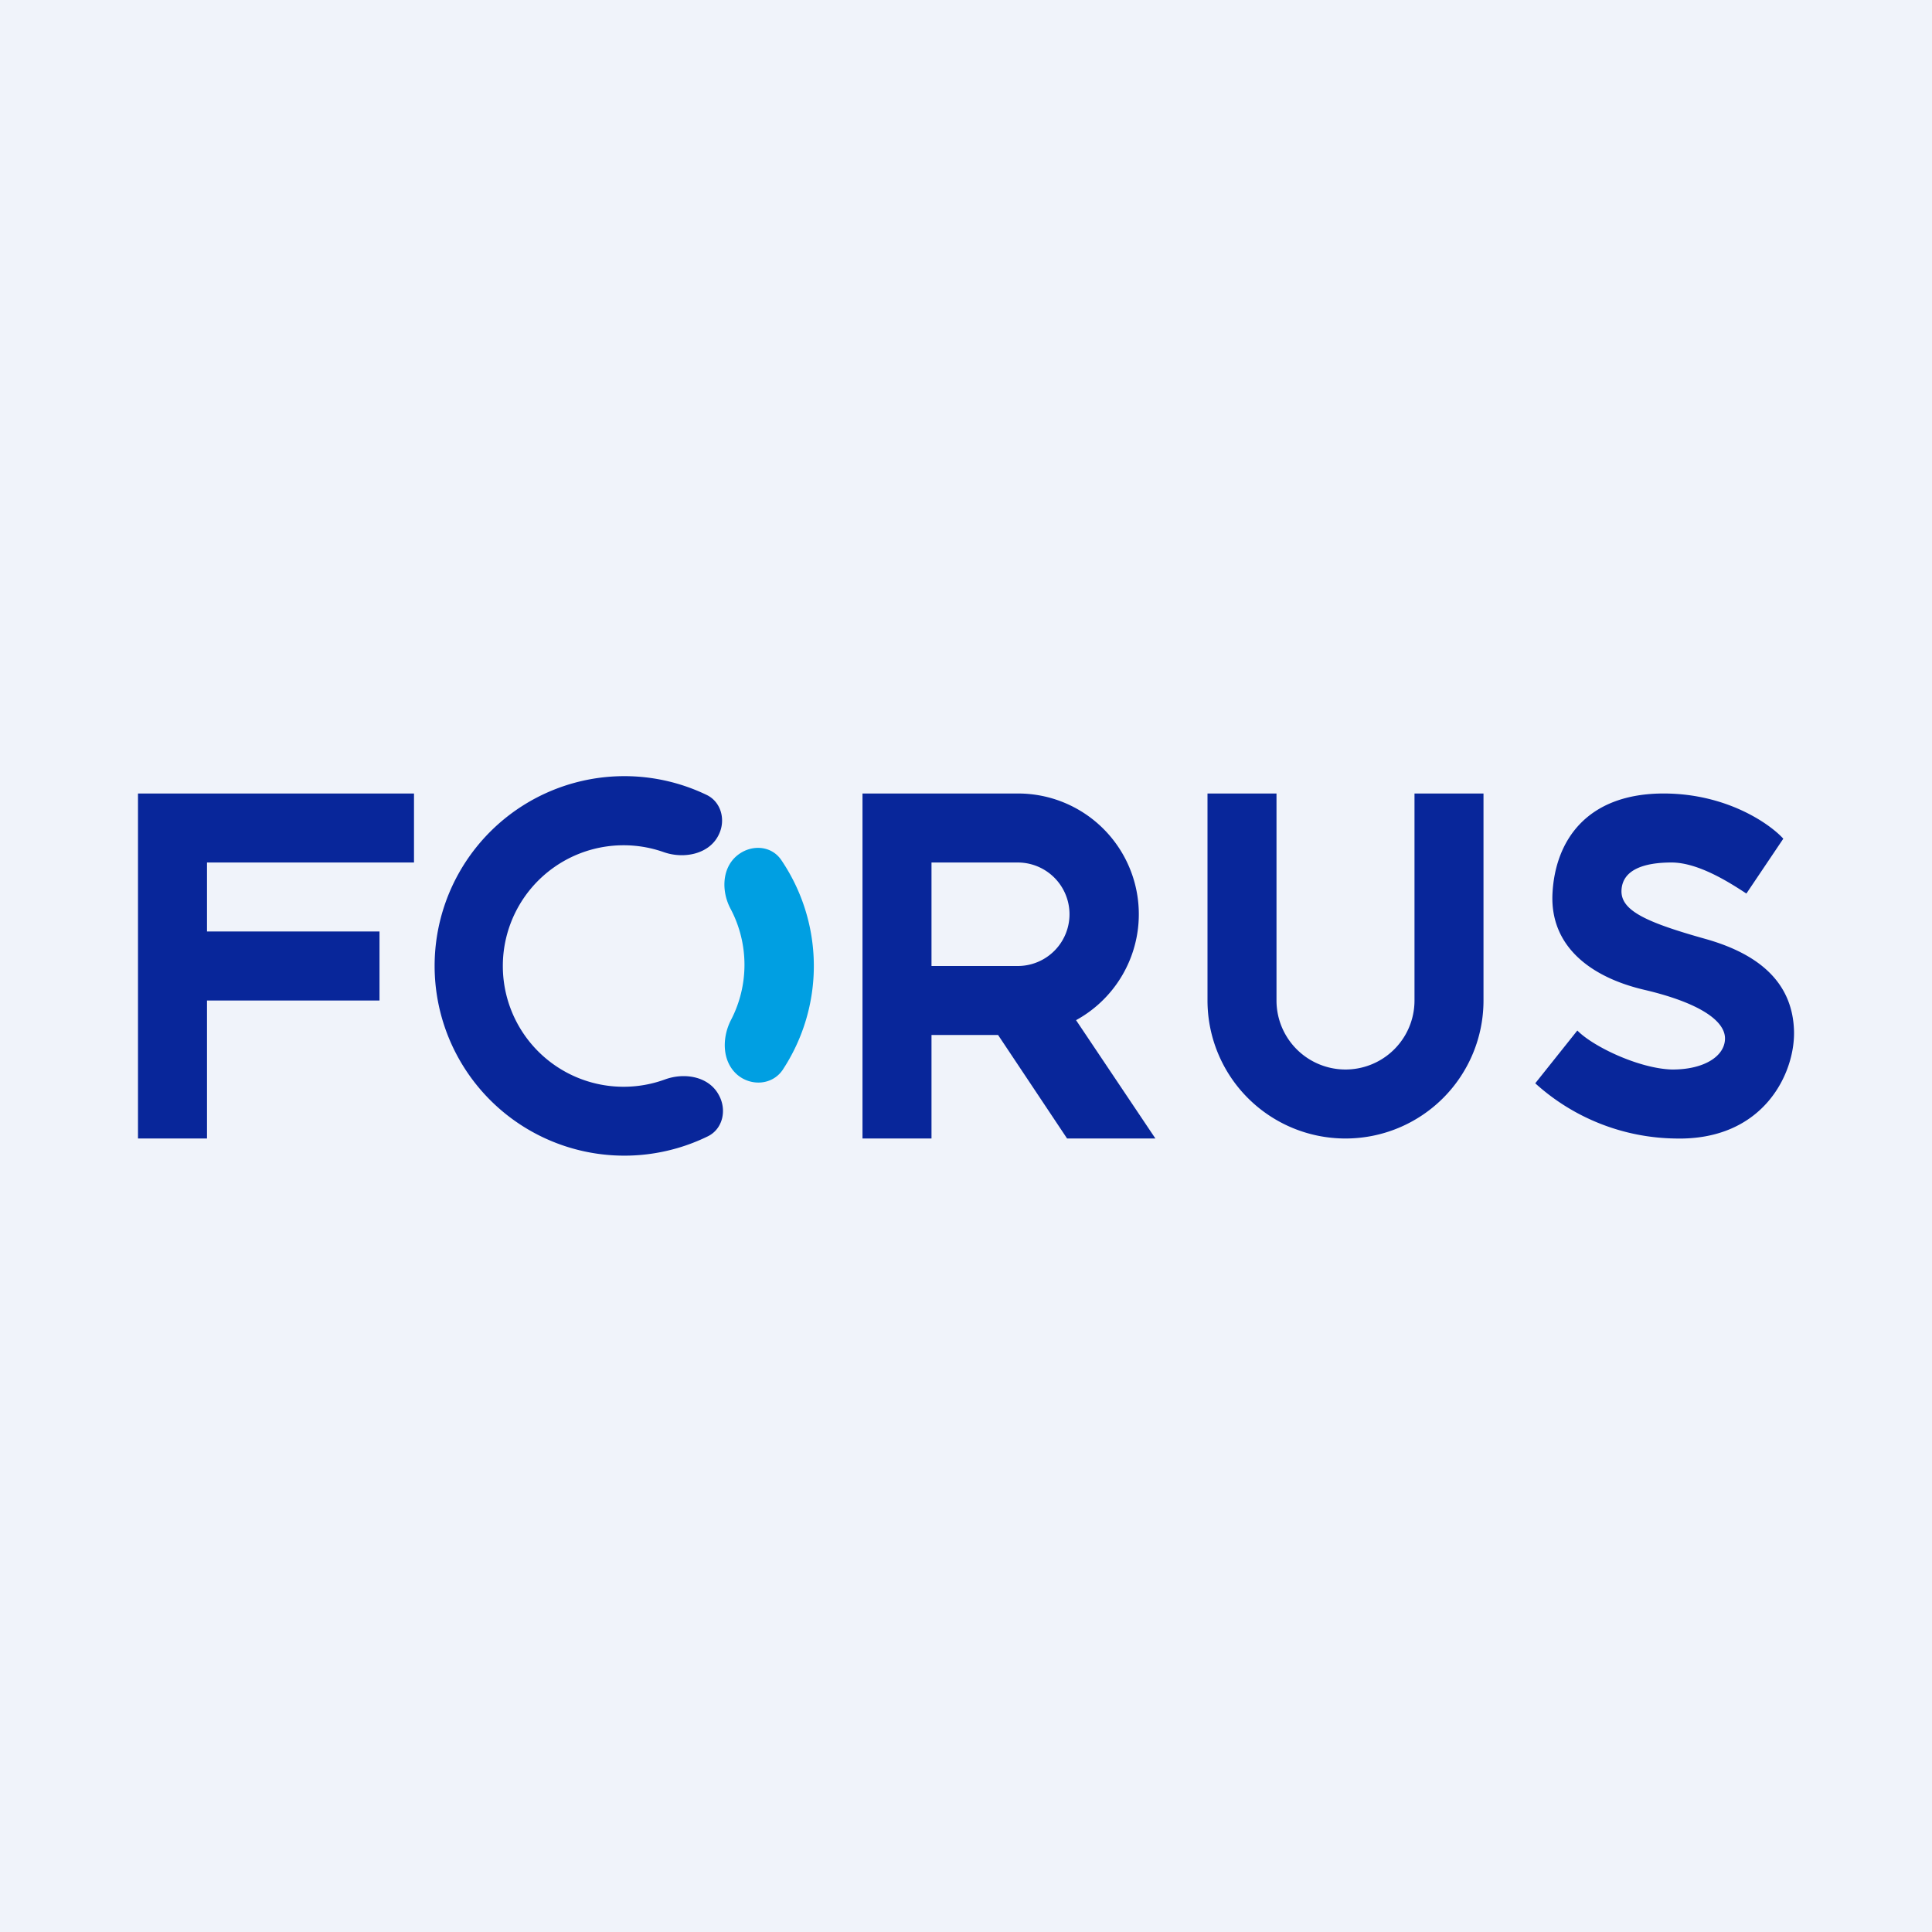 <!-- by TradingView --><svg width="56" height="56" viewBox="0 0 56 56" xmlns="http://www.w3.org/2000/svg"><path fill="#F0F3FA" d="M0 0h56v56H0z"/><path d="M25 23h4.5a3.5 3.5 0 0 1 1.69 6.57l2.3 3.43h-2.56l-2-3H27v3h-2V23Zm2 5h2.5a1.5 1.5 0 0 0 0-3H27v3ZM35 29v-6h2v6a2 2 0 1 0 4 0v-6h2v6a4 4 0 0 1-8 0ZM4 23h8v2H6v2h5v2H6v4H4V23ZM48.25 23c1.81.01 3.05.88 3.44 1.31l-1.07 1.59c-.46-.3-1.38-.9-2.17-.9-.8 0-1.42.21-1.45.8-.03.59.7.93 2.45 1.42 1.76.5 2.51 1.43 2.55 2.65.04 1.22-.87 3.2-3.45 3.13a6.17 6.17 0 0 1-4.05-1.6l1.22-1.53c.46.47 1.79 1.1 2.73 1.13.93.01 1.55-.38 1.55-.9s-.76-1.04-2.34-1.41c-1.58-.37-2.74-1.28-2.66-2.8.08-1.51.98-2.9 3.25-2.89ZM20.83 31.73c.25.44.12 1-.32 1.21a5.5 5.5 0 1 1-.03-9.9c.42.2.56.72.36 1.14-.26.57-1 .73-1.6.52a3.5 3.5 0 1 0 .03 6.59c.57-.21 1.27-.09 1.56.44Z" fill="#08269A"/><path d="M21.18 26.35c-.27-.5-.26-1.16.16-1.53.4-.35 1-.33 1.3.1a5.47 5.47 0 0 1 .04 6.1c-.3.43-.9.47-1.3.14-.45-.38-.46-1.06-.2-1.58a3.47 3.47 0 0 0 0-3.23Z" fill="#009FE2"/></svg>